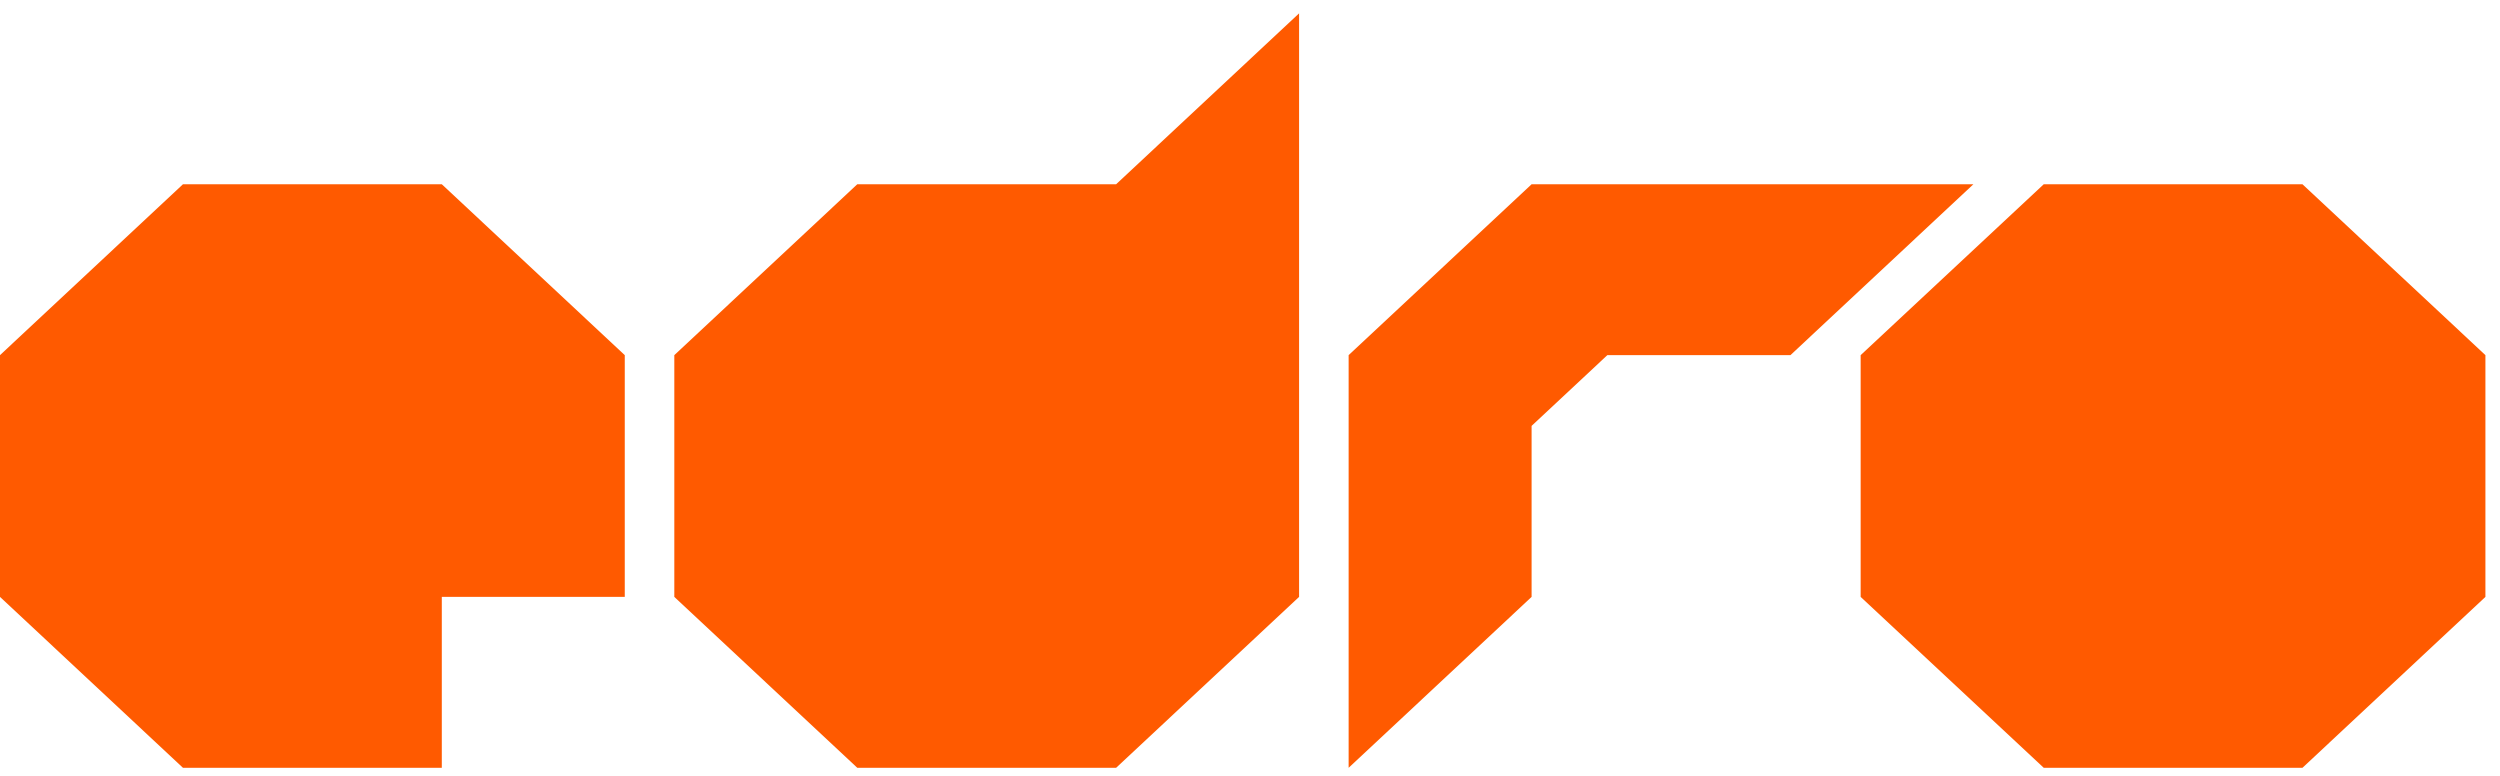 <svg width="161" height="50" viewBox="0 0 161 50" fill="none" xmlns="http://www.w3.org/2000/svg">
<path d="M148.278 11.866H131.617L119.826 22.871V38.44L131.617 49.446H148.278L160.061 38.44V22.871L148.278 11.866Z" fill="#FF5A00"/>
<path d="M28.452 11.866H11.783L0 22.871V38.44L11.783 49.446H28.452V38.44H40.235V22.871L28.452 11.866Z" fill="#FF5A00"/>
<path d="M98.635 11.866L86.852 22.871V49.446L98.635 38.44V27.427L103.513 22.871H115.304L127.087 11.866H98.635Z" fill="#FF5A00"/>
<path d="M83.661 22.871V0.86L71.878 11.866H55.209L43.426 22.871V38.44L55.209 49.446H71.878L83.661 38.44V22.871Z" fill="#FF5A00"/>
</svg>

